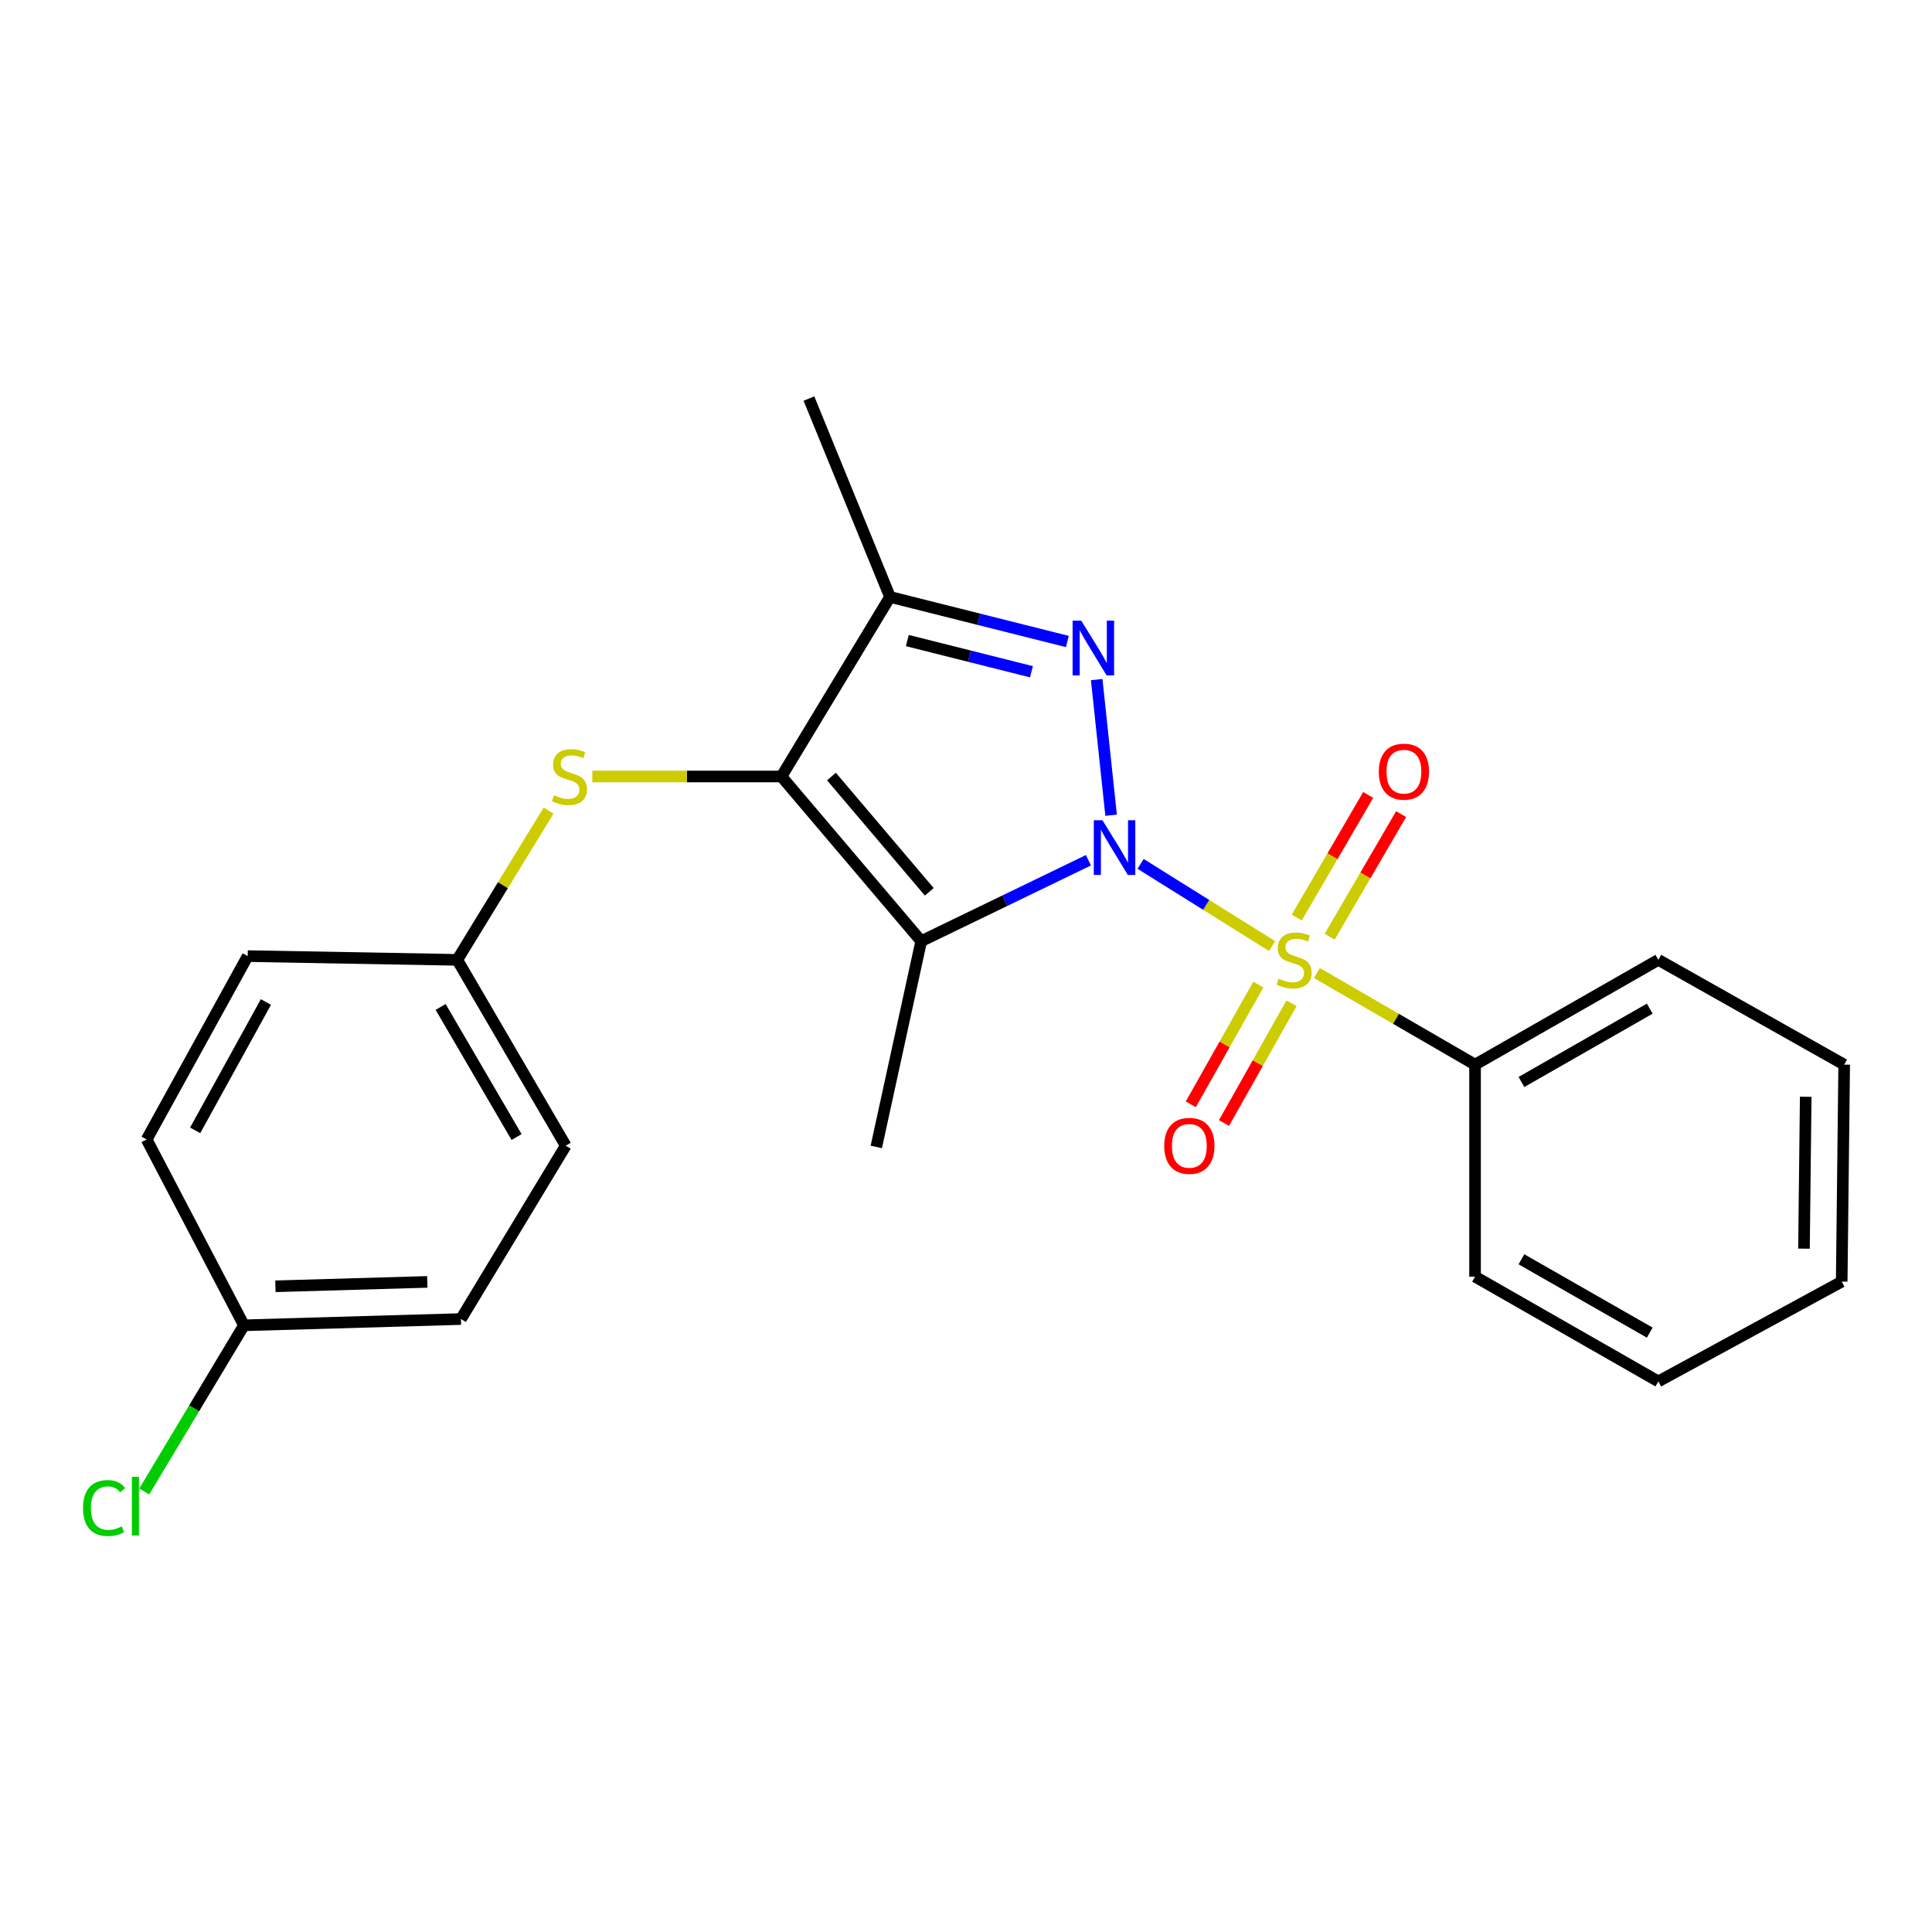 <?xml version='1.0' encoding='iso-8859-1'?>
<svg version='1.1' baseProfile='full'
              xmlns='http://www.w3.org/2000/svg'
                      xmlns:rdkit='http://www.rdkit.org/xml'
                      xmlns:xlink='http://www.w3.org/1999/xlink'
                  xml:space='preserve'
width='1000px' height='1000px' viewBox='0 0 1000 1000'>
<!-- END OF HEADER -->
<rect style='opacity:1.0;fill:#FFFFFF;stroke:none' width='1000' height='1000' x='0' y='0'> </rect>
<path class='bond-0' d='M 590.367,447.141 L 624.391,468.41' style='fill:none;fill-rule:evenodd;stroke:#0000FF;stroke-width:6px;stroke-linecap:butt;stroke-linejoin:miter;stroke-opacity:1' />
<path class='bond-0' d='M 624.391,468.41 L 658.416,489.679' style='fill:none;fill-rule:evenodd;stroke:#CCCC00;stroke-width:6px;stroke-linecap:butt;stroke-linejoin:miter;stroke-opacity:1' />
<path class='bond-1' d='M 563.367,445.258 L 520.09,466.202' style='fill:none;fill-rule:evenodd;stroke:#0000FF;stroke-width:6px;stroke-linecap:butt;stroke-linejoin:miter;stroke-opacity:1' />
<path class='bond-1' d='M 520.09,466.202 L 476.814,487.146' style='fill:none;fill-rule:evenodd;stroke:#000000;stroke-width:6px;stroke-linecap:butt;stroke-linejoin:miter;stroke-opacity:1' />
<path class='bond-2' d='M 575.106,421.958 L 567.646,351.757' style='fill:none;fill-rule:evenodd;stroke:#0000FF;stroke-width:6px;stroke-linecap:butt;stroke-linejoin:miter;stroke-opacity:1' />
<path class='bond-6' d='M 651.304,509.618 L 633.831,540.608' style='fill:none;fill-rule:evenodd;stroke:#CCCC00;stroke-width:6px;stroke-linecap:butt;stroke-linejoin:miter;stroke-opacity:1' />
<path class='bond-6' d='M 633.831,540.608 L 616.358,571.597' style='fill:none;fill-rule:evenodd;stroke:#FF0000;stroke-width:6px;stroke-linecap:butt;stroke-linejoin:miter;stroke-opacity:1' />
<path class='bond-6' d='M 668.481,519.303 L 651.008,550.292' style='fill:none;fill-rule:evenodd;stroke:#CCCC00;stroke-width:6px;stroke-linecap:butt;stroke-linejoin:miter;stroke-opacity:1' />
<path class='bond-6' d='M 651.008,550.292 L 633.535,581.282' style='fill:none;fill-rule:evenodd;stroke:#FF0000;stroke-width:6px;stroke-linecap:butt;stroke-linejoin:miter;stroke-opacity:1' />
<path class='bond-7' d='M 688.231,484.843 L 706.725,453.116' style='fill:none;fill-rule:evenodd;stroke:#CCCC00;stroke-width:6px;stroke-linecap:butt;stroke-linejoin:miter;stroke-opacity:1' />
<path class='bond-7' d='M 706.725,453.116 L 725.218,421.388' style='fill:none;fill-rule:evenodd;stroke:#FF0000;stroke-width:6px;stroke-linecap:butt;stroke-linejoin:miter;stroke-opacity:1' />
<path class='bond-7' d='M 671.195,474.914 L 689.689,443.186' style='fill:none;fill-rule:evenodd;stroke:#CCCC00;stroke-width:6px;stroke-linecap:butt;stroke-linejoin:miter;stroke-opacity:1' />
<path class='bond-7' d='M 689.689,443.186 L 708.182,411.458' style='fill:none;fill-rule:evenodd;stroke:#FF0000;stroke-width:6px;stroke-linecap:butt;stroke-linejoin:miter;stroke-opacity:1' />
<path class='bond-8' d='M 681.624,503.646 L 722.553,527.351' style='fill:none;fill-rule:evenodd;stroke:#CCCC00;stroke-width:6px;stroke-linecap:butt;stroke-linejoin:miter;stroke-opacity:1' />
<path class='bond-8' d='M 722.553,527.351 L 763.481,551.057' style='fill:none;fill-rule:evenodd;stroke:#000000;stroke-width:6px;stroke-linecap:butt;stroke-linejoin:miter;stroke-opacity:1' />
<path class='bond-3' d='M 476.814,487.146 L 404.479,401.906' style='fill:none;fill-rule:evenodd;stroke:#000000;stroke-width:6px;stroke-linecap:butt;stroke-linejoin:miter;stroke-opacity:1' />
<path class='bond-3' d='M 480.998,461.602 L 430.364,401.934' style='fill:none;fill-rule:evenodd;stroke:#000000;stroke-width:6px;stroke-linecap:butt;stroke-linejoin:miter;stroke-opacity:1' />
<path class='bond-10' d='M 476.814,487.146 L 453.567,593.65' style='fill:none;fill-rule:evenodd;stroke:#000000;stroke-width:6px;stroke-linecap:butt;stroke-linejoin:miter;stroke-opacity:1' />
<path class='bond-4' d='M 552.457,332.039 L 506.561,320.502' style='fill:none;fill-rule:evenodd;stroke:#0000FF;stroke-width:6px;stroke-linecap:butt;stroke-linejoin:miter;stroke-opacity:1' />
<path class='bond-4' d='M 506.561,320.502 L 460.666,308.965' style='fill:none;fill-rule:evenodd;stroke:#000000;stroke-width:6px;stroke-linecap:butt;stroke-linejoin:miter;stroke-opacity:1' />
<path class='bond-4' d='M 533.881,347.702 L 501.754,339.626' style='fill:none;fill-rule:evenodd;stroke:#0000FF;stroke-width:6px;stroke-linecap:butt;stroke-linejoin:miter;stroke-opacity:1' />
<path class='bond-4' d='M 501.754,339.626 L 469.627,331.55' style='fill:none;fill-rule:evenodd;stroke:#000000;stroke-width:6px;stroke-linecap:butt;stroke-linejoin:miter;stroke-opacity:1' />
<path class='bond-5' d='M 404.479,401.906 L 355.528,401.906' style='fill:none;fill-rule:evenodd;stroke:#000000;stroke-width:6px;stroke-linecap:butt;stroke-linejoin:miter;stroke-opacity:1' />
<path class='bond-5' d='M 355.528,401.906 L 306.577,401.906' style='fill:none;fill-rule:evenodd;stroke:#CCCC00;stroke-width:6px;stroke-linecap:butt;stroke-linejoin:miter;stroke-opacity:1' />
<path class='bond-23' d='M 404.479,401.906 L 460.666,308.965' style='fill:none;fill-rule:evenodd;stroke:#000000;stroke-width:6px;stroke-linecap:butt;stroke-linejoin:miter;stroke-opacity:1' />
<path class='bond-12' d='M 460.666,308.965 L 418.709,206.296' style='fill:none;fill-rule:evenodd;stroke:#000000;stroke-width:6px;stroke-linecap:butt;stroke-linejoin:miter;stroke-opacity:1' />
<path class='bond-9' d='M 283.946,419.568 L 260.309,458.194' style='fill:none;fill-rule:evenodd;stroke:#CCCC00;stroke-width:6px;stroke-linecap:butt;stroke-linejoin:miter;stroke-opacity:1' />
<path class='bond-9' d='M 260.309,458.194 L 236.672,496.819' style='fill:none;fill-rule:evenodd;stroke:#000000;stroke-width:6px;stroke-linecap:butt;stroke-linejoin:miter;stroke-opacity:1' />
<path class='bond-18' d='M 763.481,551.057 L 858.351,496.819' style='fill:none;fill-rule:evenodd;stroke:#000000;stroke-width:6px;stroke-linecap:butt;stroke-linejoin:miter;stroke-opacity:1' />
<path class='bond-18' d='M 787.499,560.04 L 853.907,522.074' style='fill:none;fill-rule:evenodd;stroke:#000000;stroke-width:6px;stroke-linecap:butt;stroke-linejoin:miter;stroke-opacity:1' />
<path class='bond-19' d='M 763.481,551.057 L 763.481,660.792' style='fill:none;fill-rule:evenodd;stroke:#000000;stroke-width:6px;stroke-linecap:butt;stroke-linejoin:miter;stroke-opacity:1' />
<path class='bond-14' d='M 236.672,496.819 L 128.207,494.88' style='fill:none;fill-rule:evenodd;stroke:#000000;stroke-width:6px;stroke-linecap:butt;stroke-linejoin:miter;stroke-opacity:1' />
<path class='bond-15' d='M 236.672,496.819 L 292.826,593.014' style='fill:none;fill-rule:evenodd;stroke:#000000;stroke-width:6px;stroke-linecap:butt;stroke-linejoin:miter;stroke-opacity:1' />
<path class='bond-15' d='M 228.065,521.19 L 267.374,588.526' style='fill:none;fill-rule:evenodd;stroke:#000000;stroke-width:6px;stroke-linecap:butt;stroke-linejoin:miter;stroke-opacity:1' />
<path class='bond-11' d='M 126.268,685.978 L 238.578,682.735' style='fill:none;fill-rule:evenodd;stroke:#000000;stroke-width:6px;stroke-linecap:butt;stroke-linejoin:miter;stroke-opacity:1' />
<path class='bond-11' d='M 142.545,665.781 L 221.162,663.511' style='fill:none;fill-rule:evenodd;stroke:#000000;stroke-width:6px;stroke-linecap:butt;stroke-linejoin:miter;stroke-opacity:1' />
<path class='bond-13' d='M 126.268,685.978 L 100.464,728.975' style='fill:none;fill-rule:evenodd;stroke:#000000;stroke-width:6px;stroke-linecap:butt;stroke-linejoin:miter;stroke-opacity:1' />
<path class='bond-13' d='M 100.464,728.975 L 74.661,771.973' style='fill:none;fill-rule:evenodd;stroke:#00CC00;stroke-width:6px;stroke-linecap:butt;stroke-linejoin:miter;stroke-opacity:1' />
<path class='bond-25' d='M 126.268,685.978 L 75.909,589.794' style='fill:none;fill-rule:evenodd;stroke:#000000;stroke-width:6px;stroke-linecap:butt;stroke-linejoin:miter;stroke-opacity:1' />
<path class='bond-16' d='M 128.207,494.88 L 75.909,589.794' style='fill:none;fill-rule:evenodd;stroke:#000000;stroke-width:6px;stroke-linecap:butt;stroke-linejoin:miter;stroke-opacity:1' />
<path class='bond-16' d='M 137.633,518.634 L 101.024,585.073' style='fill:none;fill-rule:evenodd;stroke:#000000;stroke-width:6px;stroke-linecap:butt;stroke-linejoin:miter;stroke-opacity:1' />
<path class='bond-17' d='M 292.826,593.014 L 238.578,682.735' style='fill:none;fill-rule:evenodd;stroke:#000000;stroke-width:6px;stroke-linecap:butt;stroke-linejoin:miter;stroke-opacity:1' />
<path class='bond-21' d='M 858.351,496.819 L 954.545,551.057' style='fill:none;fill-rule:evenodd;stroke:#000000;stroke-width:6px;stroke-linecap:butt;stroke-linejoin:miter;stroke-opacity:1' />
<path class='bond-20' d='M 763.481,660.792 L 858.351,715.019' style='fill:none;fill-rule:evenodd;stroke:#000000;stroke-width:6px;stroke-linecap:butt;stroke-linejoin:miter;stroke-opacity:1' />
<path class='bond-20' d='M 787.497,651.807 L 853.906,689.765' style='fill:none;fill-rule:evenodd;stroke:#000000;stroke-width:6px;stroke-linecap:butt;stroke-linejoin:miter;stroke-opacity:1' />
<path class='bond-22' d='M 858.351,715.019 L 953.264,663.367' style='fill:none;fill-rule:evenodd;stroke:#000000;stroke-width:6px;stroke-linecap:butt;stroke-linejoin:miter;stroke-opacity:1' />
<path class='bond-24' d='M 954.545,551.057 L 953.264,663.367' style='fill:none;fill-rule:evenodd;stroke:#000000;stroke-width:6px;stroke-linecap:butt;stroke-linejoin:miter;stroke-opacity:1' />
<path class='bond-24' d='M 934.636,567.679 L 933.738,646.295' style='fill:none;fill-rule:evenodd;stroke:#000000;stroke-width:6px;stroke-linecap:butt;stroke-linejoin:miter;stroke-opacity:1' />
<path  class='atom-0' d='M 570.627 424.555
L 579.907 439.555
Q 580.827 441.035, 582.307 443.715
Q 583.787 446.395, 583.867 446.555
L 583.867 424.555
L 587.627 424.555
L 587.627 452.875
L 583.747 452.875
L 573.787 436.475
Q 572.627 434.555, 571.387 432.355
Q 570.187 430.155, 569.827 429.475
L 569.827 452.875
L 566.147 452.875
L 566.147 424.555
L 570.627 424.555
' fill='#0000FF'/>
<path  class='atom-1' d='M 661.839 506.539
Q 662.159 506.659, 663.479 507.219
Q 664.799 507.779, 666.239 508.139
Q 667.719 508.459, 669.159 508.459
Q 671.839 508.459, 673.399 507.179
Q 674.959 505.859, 674.959 503.579
Q 674.959 502.019, 674.159 501.059
Q 673.399 500.099, 672.199 499.579
Q 670.999 499.059, 668.999 498.459
Q 666.479 497.699, 664.959 496.979
Q 663.479 496.259, 662.399 494.739
Q 661.359 493.219, 661.359 490.659
Q 661.359 487.099, 663.759 484.899
Q 666.199 482.699, 670.999 482.699
Q 674.279 482.699, 677.999 484.259
L 677.079 487.339
Q 673.679 485.939, 671.119 485.939
Q 668.359 485.939, 666.839 487.099
Q 665.319 488.219, 665.359 490.179
Q 665.359 491.699, 666.119 492.619
Q 666.919 493.539, 668.039 494.059
Q 669.199 494.579, 671.119 495.179
Q 673.679 495.979, 675.199 496.779
Q 676.719 497.579, 677.799 499.219
Q 678.919 500.819, 678.919 503.579
Q 678.919 507.499, 676.279 509.619
Q 673.679 511.699, 669.319 511.699
Q 666.799 511.699, 664.879 511.139
Q 662.999 510.619, 660.759 509.699
L 661.839 506.539
' fill='#CCCC00'/>
<path  class='atom-3' d='M 559.65 321.261
L 568.93 336.261
Q 569.85 337.741, 571.33 340.421
Q 572.81 343.101, 572.89 343.261
L 572.89 321.261
L 576.65 321.261
L 576.65 349.581
L 572.77 349.581
L 562.81 333.181
Q 561.65 331.261, 560.41 329.061
Q 559.21 326.861, 558.85 326.181
L 558.85 349.581
L 555.17 349.581
L 555.17 321.261
L 559.65 321.261
' fill='#0000FF'/>
<path  class='atom-6' d='M 286.754 411.626
Q 287.074 411.746, 288.394 412.306
Q 289.714 412.866, 291.154 413.226
Q 292.634 413.546, 294.074 413.546
Q 296.754 413.546, 298.314 412.266
Q 299.874 410.946, 299.874 408.666
Q 299.874 407.106, 299.074 406.146
Q 298.314 405.186, 297.114 404.666
Q 295.914 404.146, 293.914 403.546
Q 291.394 402.786, 289.874 402.066
Q 288.394 401.346, 287.314 399.826
Q 286.274 398.306, 286.274 395.746
Q 286.274 392.186, 288.674 389.986
Q 291.114 387.786, 295.914 387.786
Q 299.194 387.786, 302.914 389.346
L 301.994 392.426
Q 298.594 391.026, 296.034 391.026
Q 293.274 391.026, 291.754 392.186
Q 290.234 393.306, 290.274 395.266
Q 290.274 396.786, 291.034 397.706
Q 291.834 398.626, 292.954 399.146
Q 294.114 399.666, 296.034 400.266
Q 298.594 401.066, 300.114 401.866
Q 301.634 402.666, 302.714 404.306
Q 303.834 405.906, 303.834 408.666
Q 303.834 412.586, 301.194 414.706
Q 298.594 416.786, 294.234 416.786
Q 291.714 416.786, 289.794 416.226
Q 287.914 415.706, 285.674 414.786
L 286.754 411.626
' fill='#CCCC00'/>
<path  class='atom-7' d='M 602.601 593.094
Q 602.601 586.294, 605.961 582.494
Q 609.321 578.694, 615.601 578.694
Q 621.881 578.694, 625.241 582.494
Q 628.601 586.294, 628.601 593.094
Q 628.601 599.974, 625.201 603.894
Q 621.801 607.774, 615.601 607.774
Q 609.361 607.774, 605.961 603.894
Q 602.601 600.014, 602.601 593.094
M 615.601 604.574
Q 619.921 604.574, 622.241 601.694
Q 624.601 598.774, 624.601 593.094
Q 624.601 587.534, 622.241 584.734
Q 619.921 581.894, 615.601 581.894
Q 611.281 581.894, 608.921 584.694
Q 606.601 587.494, 606.601 593.094
Q 606.601 598.814, 608.921 601.694
Q 611.281 604.574, 615.601 604.574
' fill='#FF0000'/>
<path  class='atom-8' d='M 713.662 399.412
Q 713.662 392.612, 717.022 388.812
Q 720.382 385.012, 726.662 385.012
Q 732.942 385.012, 736.302 388.812
Q 739.662 392.612, 739.662 399.412
Q 739.662 406.292, 736.262 410.212
Q 732.862 414.092, 726.662 414.092
Q 720.422 414.092, 717.022 410.212
Q 713.662 406.332, 713.662 399.412
M 726.662 410.892
Q 730.982 410.892, 733.302 408.012
Q 735.662 405.092, 735.662 399.412
Q 735.662 393.852, 733.302 391.052
Q 730.982 388.212, 726.662 388.212
Q 722.342 388.212, 719.982 391.012
Q 717.662 393.812, 717.662 399.412
Q 717.662 405.132, 719.982 408.012
Q 722.342 410.892, 726.662 410.892
' fill='#FF0000'/>
<path  class='atom-14' d='M 42.971 780.567
Q 42.971 773.527, 46.251 769.847
Q 49.571 766.127, 55.851 766.127
Q 61.691 766.127, 64.811 770.247
L 62.171 772.407
Q 59.891 769.407, 55.851 769.407
Q 51.571 769.407, 49.291 772.287
Q 47.051 775.127, 47.051 780.567
Q 47.051 786.167, 49.371 789.047
Q 51.731 791.927, 56.291 791.927
Q 59.411 791.927, 63.051 790.047
L 64.171 793.047
Q 62.691 794.007, 60.451 794.567
Q 58.211 795.127, 55.731 795.127
Q 49.571 795.127, 46.251 791.367
Q 42.971 787.607, 42.971 780.567
' fill='#00CC00'/>
<path  class='atom-14' d='M 68.251 764.407
L 71.931 764.407
L 71.931 794.767
L 68.251 794.767
L 68.251 764.407
' fill='#00CC00'/>
</svg>
